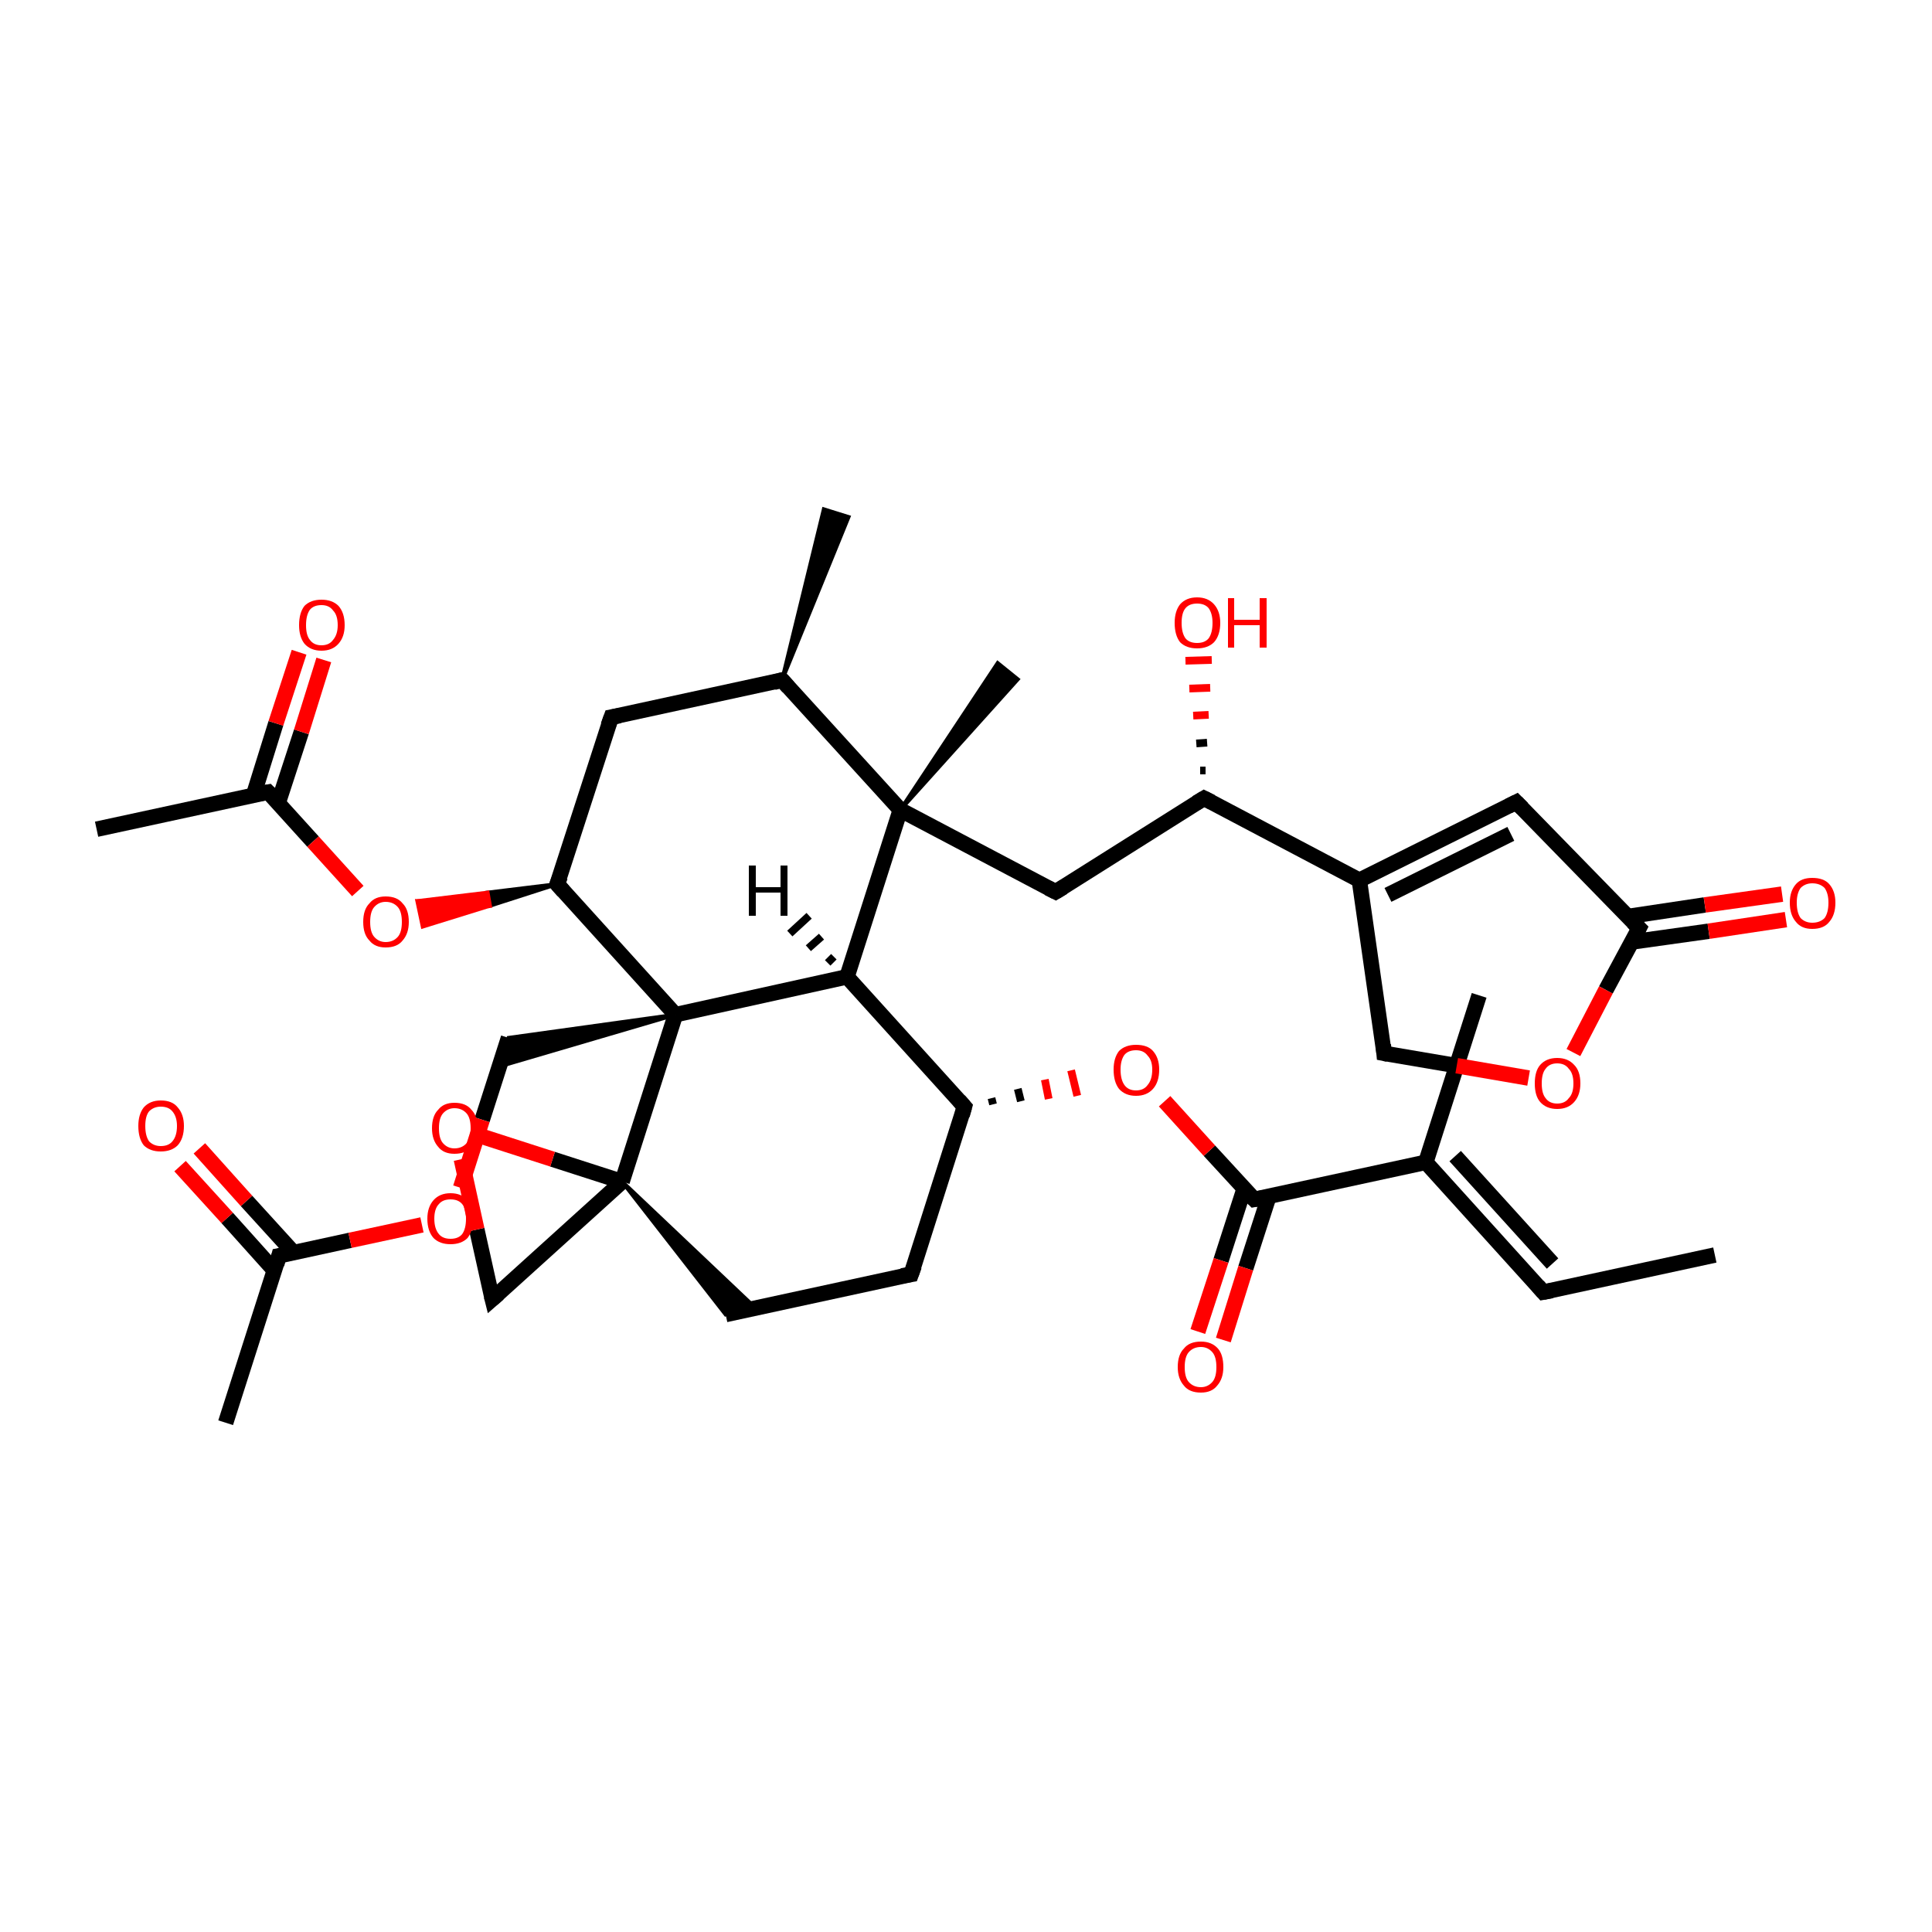 <?xml version='1.0' encoding='iso-8859-1'?>
<svg version='1.1' baseProfile='full'
              xmlns='http://www.w3.org/2000/svg'
                      xmlns:rdkit='http://www.rdkit.org/xml'
                      xmlns:xlink='http://www.w3.org/1999/xlink'
                  xml:space='preserve'
width='250px' height='250px' viewBox='0 0 250 250'>
<!-- END OF HEADER -->
<rect style='opacity:1.0;fill:#FFFFFF;stroke:none' width='250.0' height='250.0' x='0.0' y='0.0'> </rect>
<path class='bond-0 atom-0 atom-6' d='M 221.9,162.4 L 199.7,167.2' style='fill:none;fill-rule:evenodd;stroke:#000000;stroke-width:2.0px;stroke-linecap:butt;stroke-linejoin:miter;stroke-opacity:1' />
<path class='bond-1 atom-1 atom-15' d='M 191.4,128.8 L 184.5,150.4' style='fill:none;fill-rule:evenodd;stroke:#000000;stroke-width:2.0px;stroke-linecap:butt;stroke-linejoin:miter;stroke-opacity:1' />
<path class='bond-2 atom-16 atom-2' d='M 101.2,88.0 L 106.6,65.9 L 109.8,66.9 Z' style='fill:#000000;fill-rule:evenodd;fill-opacity:1;stroke:#000000;stroke-width:0.5px;stroke-linecap:butt;stroke-linejoin:miter;stroke-opacity:1;' />
<path class='bond-3 atom-3 atom-17' d='M 29.2,184.1 L 36.1,162.5' style='fill:none;fill-rule:evenodd;stroke:#000000;stroke-width:2.0px;stroke-linecap:butt;stroke-linejoin:miter;stroke-opacity:1' />
<path class='bond-4 atom-4 atom-18' d='M 12.5,107.3 L 34.7,102.5' style='fill:none;fill-rule:evenodd;stroke:#000000;stroke-width:2.0px;stroke-linecap:butt;stroke-linejoin:miter;stroke-opacity:1' />
<path class='bond-5 atom-26 atom-5' d='M 116.5,104.8 L 129.1,85.8 L 131.7,87.9 Z' style='fill:#000000;fill-rule:evenodd;fill-opacity:1;stroke:#000000;stroke-width:0.5px;stroke-linecap:butt;stroke-linejoin:miter;stroke-opacity:1;' />
<path class='bond-6 atom-6 atom-15' d='M 199.7,167.2 L 184.5,150.4' style='fill:none;fill-rule:evenodd;stroke:#000000;stroke-width:2.0px;stroke-linecap:butt;stroke-linejoin:miter;stroke-opacity:1' />
<path class='bond-6 atom-6 atom-15' d='M 200.9,163.5 L 188.3,149.6' style='fill:none;fill-rule:evenodd;stroke:#000000;stroke-width:2.0px;stroke-linecap:butt;stroke-linejoin:miter;stroke-opacity:1' />
<path class='bond-7 atom-7 atom-8' d='M 117.9,164.9 L 93.9,170.1' style='fill:none;fill-rule:evenodd;stroke:#000000;stroke-width:2.0px;stroke-linecap:butt;stroke-linejoin:miter;stroke-opacity:1' />
<path class='bond-8 atom-7 atom-21' d='M 117.9,164.9 L 124.8,143.2' style='fill:none;fill-rule:evenodd;stroke:#000000;stroke-width:2.0px;stroke-linecap:butt;stroke-linejoin:miter;stroke-opacity:1' />
<path class='bond-9 atom-27 atom-8' d='M 80.5,152.9 L 97.7,169.2 L 93.9,170.1 Z' style='fill:#000000;fill-rule:evenodd;fill-opacity:1;stroke:#000000;stroke-width:0.5px;stroke-linecap:butt;stroke-linejoin:miter;stroke-opacity:1;' />
<path class='bond-10 atom-9 atom-16' d='M 79.1,92.8 L 101.2,88.0' style='fill:none;fill-rule:evenodd;stroke:#000000;stroke-width:2.0px;stroke-linecap:butt;stroke-linejoin:miter;stroke-opacity:1' />
<path class='bond-11 atom-9 atom-22' d='M 79.1,92.8 L 72.1,114.4' style='fill:none;fill-rule:evenodd;stroke:#000000;stroke-width:2.0px;stroke-linecap:butt;stroke-linejoin:miter;stroke-opacity:1' />
<path class='bond-12 atom-10 atom-19' d='M 196.2,103.8 L 175.9,113.9' style='fill:none;fill-rule:evenodd;stroke:#000000;stroke-width:2.0px;stroke-linecap:butt;stroke-linejoin:miter;stroke-opacity:1' />
<path class='bond-12 atom-10 atom-19' d='M 195.5,107.9 L 179.6,115.8' style='fill:none;fill-rule:evenodd;stroke:#000000;stroke-width:2.0px;stroke-linecap:butt;stroke-linejoin:miter;stroke-opacity:1' />
<path class='bond-13 atom-10 atom-23' d='M 196.2,103.8 L 212.1,120.1' style='fill:none;fill-rule:evenodd;stroke:#000000;stroke-width:2.0px;stroke-linecap:butt;stroke-linejoin:miter;stroke-opacity:1' />
<path class='bond-14 atom-11 atom-20' d='M 136.6,115.4 L 155.8,103.3' style='fill:none;fill-rule:evenodd;stroke:#000000;stroke-width:2.0px;stroke-linecap:butt;stroke-linejoin:miter;stroke-opacity:1' />
<path class='bond-15 atom-11 atom-26' d='M 136.6,115.4 L 116.5,104.8' style='fill:none;fill-rule:evenodd;stroke:#000000;stroke-width:2.0px;stroke-linecap:butt;stroke-linejoin:miter;stroke-opacity:1' />
<path class='bond-16 atom-12 atom-19' d='M 179.1,136.3 L 175.9,113.9' style='fill:none;fill-rule:evenodd;stroke:#000000;stroke-width:2.0px;stroke-linecap:butt;stroke-linejoin:miter;stroke-opacity:1' />
<path class='bond-17 atom-12 atom-34' d='M 179.1,136.3 L 188.5,137.9' style='fill:none;fill-rule:evenodd;stroke:#000000;stroke-width:2.0px;stroke-linecap:butt;stroke-linejoin:miter;stroke-opacity:1' />
<path class='bond-17 atom-12 atom-34' d='M 188.5,137.9 L 197.8,139.5' style='fill:none;fill-rule:evenodd;stroke:#FF0000;stroke-width:2.0px;stroke-linecap:butt;stroke-linejoin:miter;stroke-opacity:1' />
<path class='bond-18 atom-13 atom-27' d='M 63.7,168.1 L 80.5,152.9' style='fill:none;fill-rule:evenodd;stroke:#000000;stroke-width:2.0px;stroke-linecap:butt;stroke-linejoin:miter;stroke-opacity:1' />
<path class='bond-19 atom-13 atom-36' d='M 63.7,168.1 L 61.7,159.1' style='fill:none;fill-rule:evenodd;stroke:#000000;stroke-width:2.0px;stroke-linecap:butt;stroke-linejoin:miter;stroke-opacity:1' />
<path class='bond-19 atom-13 atom-36' d='M 61.7,159.1 L 59.7,150.0' style='fill:none;fill-rule:evenodd;stroke:#FF0000;stroke-width:2.0px;stroke-linecap:butt;stroke-linejoin:miter;stroke-opacity:1' />
<path class='bond-20 atom-28 atom-14' d='M 87.4,131.3 L 64.6,138.0 L 65.8,134.3 Z' style='fill:#000000;fill-rule:evenodd;fill-opacity:1;stroke:#000000;stroke-width:0.5px;stroke-linecap:butt;stroke-linejoin:miter;stroke-opacity:1;' />
<path class='bond-21 atom-14 atom-35' d='M 65.8,134.3 L 62.4,144.9' style='fill:none;fill-rule:evenodd;stroke:#000000;stroke-width:2.0px;stroke-linecap:butt;stroke-linejoin:miter;stroke-opacity:1' />
<path class='bond-21 atom-14 atom-35' d='M 62.4,144.9 L 59.6,153.7' style='fill:none;fill-rule:evenodd;stroke:#FF0000;stroke-width:2.0px;stroke-linecap:butt;stroke-linejoin:miter;stroke-opacity:1' />
<path class='bond-22 atom-15 atom-25' d='M 184.5,150.4 L 162.3,155.2' style='fill:none;fill-rule:evenodd;stroke:#000000;stroke-width:2.0px;stroke-linecap:butt;stroke-linejoin:miter;stroke-opacity:1' />
<path class='bond-23 atom-16 atom-26' d='M 101.2,88.0 L 116.5,104.8' style='fill:none;fill-rule:evenodd;stroke:#000000;stroke-width:2.0px;stroke-linecap:butt;stroke-linejoin:miter;stroke-opacity:1' />
<path class='bond-24 atom-17 atom-29' d='M 38.0,162.1 L 31.9,155.4' style='fill:none;fill-rule:evenodd;stroke:#000000;stroke-width:2.0px;stroke-linecap:butt;stroke-linejoin:miter;stroke-opacity:1' />
<path class='bond-24 atom-17 atom-29' d='M 31.9,155.4 L 25.8,148.6' style='fill:none;fill-rule:evenodd;stroke:#FF0000;stroke-width:2.0px;stroke-linecap:butt;stroke-linejoin:miter;stroke-opacity:1' />
<path class='bond-24 atom-17 atom-29' d='M 35.5,164.4 L 29.4,157.6' style='fill:none;fill-rule:evenodd;stroke:#000000;stroke-width:2.0px;stroke-linecap:butt;stroke-linejoin:miter;stroke-opacity:1' />
<path class='bond-24 atom-17 atom-29' d='M 29.4,157.6 L 23.3,150.9' style='fill:none;fill-rule:evenodd;stroke:#FF0000;stroke-width:2.0px;stroke-linecap:butt;stroke-linejoin:miter;stroke-opacity:1' />
<path class='bond-25 atom-17 atom-35' d='M 36.1,162.5 L 45.3,160.5' style='fill:none;fill-rule:evenodd;stroke:#000000;stroke-width:2.0px;stroke-linecap:butt;stroke-linejoin:miter;stroke-opacity:1' />
<path class='bond-25 atom-17 atom-35' d='M 45.3,160.5 L 54.6,158.5' style='fill:none;fill-rule:evenodd;stroke:#FF0000;stroke-width:2.0px;stroke-linecap:butt;stroke-linejoin:miter;stroke-opacity:1' />
<path class='bond-26 atom-18 atom-30' d='M 36.0,103.9 L 39.0,94.7' style='fill:none;fill-rule:evenodd;stroke:#000000;stroke-width:2.0px;stroke-linecap:butt;stroke-linejoin:miter;stroke-opacity:1' />
<path class='bond-26 atom-18 atom-30' d='M 39.0,94.7 L 41.9,85.4' style='fill:none;fill-rule:evenodd;stroke:#FF0000;stroke-width:2.0px;stroke-linecap:butt;stroke-linejoin:miter;stroke-opacity:1' />
<path class='bond-26 atom-18 atom-30' d='M 32.8,102.9 L 35.7,93.6' style='fill:none;fill-rule:evenodd;stroke:#000000;stroke-width:2.0px;stroke-linecap:butt;stroke-linejoin:miter;stroke-opacity:1' />
<path class='bond-26 atom-18 atom-30' d='M 35.7,93.6 L 38.7,84.4' style='fill:none;fill-rule:evenodd;stroke:#FF0000;stroke-width:2.0px;stroke-linecap:butt;stroke-linejoin:miter;stroke-opacity:1' />
<path class='bond-27 atom-18 atom-37' d='M 34.7,102.5 L 40.5,108.9' style='fill:none;fill-rule:evenodd;stroke:#000000;stroke-width:2.0px;stroke-linecap:butt;stroke-linejoin:miter;stroke-opacity:1' />
<path class='bond-27 atom-18 atom-37' d='M 40.5,108.9 L 46.3,115.3' style='fill:none;fill-rule:evenodd;stroke:#FF0000;stroke-width:2.0px;stroke-linecap:butt;stroke-linejoin:miter;stroke-opacity:1' />
<path class='bond-28 atom-19 atom-20' d='M 175.9,113.9 L 155.8,103.3' style='fill:none;fill-rule:evenodd;stroke:#000000;stroke-width:2.0px;stroke-linecap:butt;stroke-linejoin:miter;stroke-opacity:1' />
<path class='bond-29 atom-20 atom-31' d='M 155.3,99.7 L 156.0,99.7' style='fill:none;fill-rule:evenodd;stroke:#000000;stroke-width:1.0px;stroke-linecap:butt;stroke-linejoin:miter;stroke-opacity:1' />
<path class='bond-29 atom-20 atom-31' d='M 154.8,96.2 L 156.2,96.1' style='fill:none;fill-rule:evenodd;stroke:#000000;stroke-width:1.0px;stroke-linecap:butt;stroke-linejoin:miter;stroke-opacity:1' />
<path class='bond-29 atom-20 atom-31' d='M 154.4,92.6 L 156.4,92.5' style='fill:none;fill-rule:evenodd;stroke:#FF0000;stroke-width:1.0px;stroke-linecap:butt;stroke-linejoin:miter;stroke-opacity:1' />
<path class='bond-29 atom-20 atom-31' d='M 153.9,89.1 L 156.6,89.0' style='fill:none;fill-rule:evenodd;stroke:#FF0000;stroke-width:1.0px;stroke-linecap:butt;stroke-linejoin:miter;stroke-opacity:1' />
<path class='bond-29 atom-20 atom-31' d='M 153.4,85.5 L 156.8,85.4' style='fill:none;fill-rule:evenodd;stroke:#FF0000;stroke-width:1.0px;stroke-linecap:butt;stroke-linejoin:miter;stroke-opacity:1' />
<path class='bond-30 atom-21 atom-24' d='M 124.8,143.2 L 109.6,126.4' style='fill:none;fill-rule:evenodd;stroke:#000000;stroke-width:2.0px;stroke-linecap:butt;stroke-linejoin:miter;stroke-opacity:1' />
<path class='bond-31 atom-21 atom-38' d='M 128.5,142.9 L 128.3,142.1' style='fill:none;fill-rule:evenodd;stroke:#000000;stroke-width:1.0px;stroke-linecap:butt;stroke-linejoin:miter;stroke-opacity:1' />
<path class='bond-31 atom-21 atom-38' d='M 132.1,142.5 L 131.7,140.9' style='fill:none;fill-rule:evenodd;stroke:#000000;stroke-width:1.0px;stroke-linecap:butt;stroke-linejoin:miter;stroke-opacity:1' />
<path class='bond-31 atom-21 atom-38' d='M 135.7,142.2 L 135.2,139.7' style='fill:none;fill-rule:evenodd;stroke:#FF0000;stroke-width:1.0px;stroke-linecap:butt;stroke-linejoin:miter;stroke-opacity:1' />
<path class='bond-31 atom-21 atom-38' d='M 139.4,141.8 L 138.6,138.5' style='fill:none;fill-rule:evenodd;stroke:#FF0000;stroke-width:1.0px;stroke-linecap:butt;stroke-linejoin:miter;stroke-opacity:1' />
<path class='bond-32 atom-22 atom-28' d='M 72.1,114.4 L 87.4,131.3' style='fill:none;fill-rule:evenodd;stroke:#000000;stroke-width:2.0px;stroke-linecap:butt;stroke-linejoin:miter;stroke-opacity:1' />
<path class='bond-33 atom-22 atom-37' d='M 72.1,114.4 L 63.4,117.2 L 63.1,115.5 Z' style='fill:#000000;fill-rule:evenodd;fill-opacity:1;stroke:#000000;stroke-width:0.5px;stroke-linecap:butt;stroke-linejoin:miter;stroke-opacity:1;' />
<path class='bond-33 atom-22 atom-37' d='M 63.4,117.2 L 54.0,116.6 L 54.7,119.9 Z' style='fill:#FF0000;fill-rule:evenodd;fill-opacity:1;stroke:#FF0000;stroke-width:0.5px;stroke-linecap:butt;stroke-linejoin:miter;stroke-opacity:1;' />
<path class='bond-33 atom-22 atom-37' d='M 63.4,117.2 L 63.1,115.5 L 54.0,116.6 Z' style='fill:#FF0000;fill-rule:evenodd;fill-opacity:1;stroke:#FF0000;stroke-width:0.5px;stroke-linecap:butt;stroke-linejoin:miter;stroke-opacity:1;' />
<path class='bond-34 atom-23 atom-32' d='M 211.1,121.9 L 221.1,120.5' style='fill:none;fill-rule:evenodd;stroke:#000000;stroke-width:2.0px;stroke-linecap:butt;stroke-linejoin:miter;stroke-opacity:1' />
<path class='bond-34 atom-23 atom-32' d='M 221.1,120.5 L 231.1,119.0' style='fill:none;fill-rule:evenodd;stroke:#FF0000;stroke-width:2.0px;stroke-linecap:butt;stroke-linejoin:miter;stroke-opacity:1' />
<path class='bond-34 atom-23 atom-32' d='M 210.6,118.6 L 220.6,117.1' style='fill:none;fill-rule:evenodd;stroke:#000000;stroke-width:2.0px;stroke-linecap:butt;stroke-linejoin:miter;stroke-opacity:1' />
<path class='bond-34 atom-23 atom-32' d='M 220.6,117.1 L 230.6,115.7' style='fill:none;fill-rule:evenodd;stroke:#FF0000;stroke-width:2.0px;stroke-linecap:butt;stroke-linejoin:miter;stroke-opacity:1' />
<path class='bond-35 atom-23 atom-34' d='M 212.1,120.1 L 207.8,128.1' style='fill:none;fill-rule:evenodd;stroke:#000000;stroke-width:2.0px;stroke-linecap:butt;stroke-linejoin:miter;stroke-opacity:1' />
<path class='bond-35 atom-23 atom-34' d='M 207.8,128.1 L 203.6,136.2' style='fill:none;fill-rule:evenodd;stroke:#FF0000;stroke-width:2.0px;stroke-linecap:butt;stroke-linejoin:miter;stroke-opacity:1' />
<path class='bond-36 atom-24 atom-26' d='M 109.6,126.4 L 116.5,104.8' style='fill:none;fill-rule:evenodd;stroke:#000000;stroke-width:2.0px;stroke-linecap:butt;stroke-linejoin:miter;stroke-opacity:1' />
<path class='bond-37 atom-24 atom-28' d='M 109.6,126.4 L 87.4,131.3' style='fill:none;fill-rule:evenodd;stroke:#000000;stroke-width:2.0px;stroke-linecap:butt;stroke-linejoin:miter;stroke-opacity:1' />
<path class='bond-38 atom-25 atom-33' d='M 161.0,153.8 L 158.0,163.1' style='fill:none;fill-rule:evenodd;stroke:#000000;stroke-width:2.0px;stroke-linecap:butt;stroke-linejoin:miter;stroke-opacity:1' />
<path class='bond-38 atom-25 atom-33' d='M 158.0,163.1 L 155.0,172.3' style='fill:none;fill-rule:evenodd;stroke:#FF0000;stroke-width:2.0px;stroke-linecap:butt;stroke-linejoin:miter;stroke-opacity:1' />
<path class='bond-38 atom-25 atom-33' d='M 164.2,154.8 L 161.2,164.1' style='fill:none;fill-rule:evenodd;stroke:#000000;stroke-width:2.0px;stroke-linecap:butt;stroke-linejoin:miter;stroke-opacity:1' />
<path class='bond-38 atom-25 atom-33' d='M 161.2,164.1 L 158.3,173.4' style='fill:none;fill-rule:evenodd;stroke:#FF0000;stroke-width:2.0px;stroke-linecap:butt;stroke-linejoin:miter;stroke-opacity:1' />
<path class='bond-39 atom-25 atom-38' d='M 162.3,155.2 L 156.5,148.9' style='fill:none;fill-rule:evenodd;stroke:#000000;stroke-width:2.0px;stroke-linecap:butt;stroke-linejoin:miter;stroke-opacity:1' />
<path class='bond-39 atom-25 atom-38' d='M 156.5,148.9 L 150.7,142.5' style='fill:none;fill-rule:evenodd;stroke:#FF0000;stroke-width:2.0px;stroke-linecap:butt;stroke-linejoin:miter;stroke-opacity:1' />
<path class='bond-40 atom-27 atom-28' d='M 80.5,152.9 L 87.4,131.3' style='fill:none;fill-rule:evenodd;stroke:#000000;stroke-width:2.0px;stroke-linecap:butt;stroke-linejoin:miter;stroke-opacity:1' />
<path class='bond-41 atom-27 atom-36' d='M 80.5,152.9 L 71.5,150.0' style='fill:none;fill-rule:evenodd;stroke:#000000;stroke-width:2.0px;stroke-linecap:butt;stroke-linejoin:miter;stroke-opacity:1' />
<path class='bond-41 atom-27 atom-36' d='M 71.5,150.0 L 62.5,147.1' style='fill:none;fill-rule:evenodd;stroke:#FF0000;stroke-width:2.0px;stroke-linecap:butt;stroke-linejoin:miter;stroke-opacity:1' />
<path class='bond-42 atom-24 atom-39' d='M 107.1,124.6 L 107.9,123.8' style='fill:none;fill-rule:evenodd;stroke:#000000;stroke-width:1.0px;stroke-linecap:butt;stroke-linejoin:miter;stroke-opacity:1' />
<path class='bond-42 atom-24 atom-39' d='M 104.6,122.7 L 106.3,121.2' style='fill:none;fill-rule:evenodd;stroke:#000000;stroke-width:1.0px;stroke-linecap:butt;stroke-linejoin:miter;stroke-opacity:1' />
<path class='bond-42 atom-24 atom-39' d='M 102.2,120.8 L 104.7,118.5' style='fill:none;fill-rule:evenodd;stroke:#000000;stroke-width:1.0px;stroke-linecap:butt;stroke-linejoin:miter;stroke-opacity:1' />
<path d='M 200.8,167.0 L 199.7,167.2 L 199.0,166.4' style='fill:none;stroke:#000000;stroke-width:2.0px;stroke-linecap:butt;stroke-linejoin:miter;stroke-opacity:1;' />
<path d='M 116.7,165.1 L 117.9,164.9 L 118.3,163.8' style='fill:none;stroke:#000000;stroke-width:2.0px;stroke-linecap:butt;stroke-linejoin:miter;stroke-opacity:1;' />
<path d='M 80.2,92.6 L 79.1,92.8 L 78.7,93.9' style='fill:none;stroke:#000000;stroke-width:2.0px;stroke-linecap:butt;stroke-linejoin:miter;stroke-opacity:1;' />
<path d='M 195.2,104.3 L 196.2,103.8 L 197.0,104.6' style='fill:none;stroke:#000000;stroke-width:2.0px;stroke-linecap:butt;stroke-linejoin:miter;stroke-opacity:1;' />
<path d='M 137.6,114.8 L 136.6,115.4 L 135.6,114.9' style='fill:none;stroke:#000000;stroke-width:2.0px;stroke-linecap:butt;stroke-linejoin:miter;stroke-opacity:1;' />
<path d='M 179.0,135.2 L 179.1,136.3 L 179.6,136.4' style='fill:none;stroke:#000000;stroke-width:2.0px;stroke-linecap:butt;stroke-linejoin:miter;stroke-opacity:1;' />
<path d='M 64.5,167.4 L 63.7,168.1 L 63.6,167.7' style='fill:none;stroke:#000000;stroke-width:2.0px;stroke-linecap:butt;stroke-linejoin:miter;stroke-opacity:1;' />
<path d='M 100.1,88.3 L 101.2,88.0 L 102.0,88.9' style='fill:none;stroke:#000000;stroke-width:2.0px;stroke-linecap:butt;stroke-linejoin:miter;stroke-opacity:1;' />
<path d='M 35.8,163.6 L 36.1,162.5 L 36.6,162.4' style='fill:none;stroke:#000000;stroke-width:2.0px;stroke-linecap:butt;stroke-linejoin:miter;stroke-opacity:1;' />
<path d='M 33.6,102.7 L 34.7,102.5 L 35.0,102.8' style='fill:none;stroke:#000000;stroke-width:2.0px;stroke-linecap:butt;stroke-linejoin:miter;stroke-opacity:1;' />
<path d='M 154.8,103.9 L 155.8,103.3 L 156.8,103.8' style='fill:none;stroke:#000000;stroke-width:2.0px;stroke-linecap:butt;stroke-linejoin:miter;stroke-opacity:1;' />
<path d='M 124.5,144.3 L 124.8,143.2 L 124.1,142.4' style='fill:none;stroke:#000000;stroke-width:2.0px;stroke-linecap:butt;stroke-linejoin:miter;stroke-opacity:1;' />
<path d='M 72.5,113.4 L 72.1,114.4 L 72.9,115.3' style='fill:none;stroke:#000000;stroke-width:2.0px;stroke-linecap:butt;stroke-linejoin:miter;stroke-opacity:1;' />
<path d='M 211.3,119.3 L 212.1,120.1 L 211.9,120.5' style='fill:none;stroke:#000000;stroke-width:2.0px;stroke-linecap:butt;stroke-linejoin:miter;stroke-opacity:1;' />
<path d='M 163.4,155.0 L 162.3,155.2 L 162.0,154.9' style='fill:none;stroke:#000000;stroke-width:2.0px;stroke-linecap:butt;stroke-linejoin:miter;stroke-opacity:1;' />
<path class='atom-29' d='M 17.9 145.7
Q 17.9 144.2, 18.6 143.3
Q 19.4 142.4, 20.8 142.4
Q 22.3 142.4, 23.0 143.3
Q 23.8 144.2, 23.8 145.7
Q 23.8 147.3, 23.0 148.2
Q 22.2 149.0, 20.8 149.0
Q 19.4 149.0, 18.6 148.2
Q 17.9 147.3, 17.9 145.7
M 20.8 148.3
Q 21.8 148.3, 22.3 147.7
Q 22.9 147.0, 22.9 145.7
Q 22.9 144.5, 22.3 143.8
Q 21.8 143.2, 20.8 143.2
Q 19.9 143.2, 19.3 143.8
Q 18.8 144.4, 18.8 145.7
Q 18.8 147.0, 19.3 147.7
Q 19.9 148.3, 20.8 148.3
' fill='#FF0000'/>
<path class='atom-30' d='M 38.7 80.9
Q 38.7 79.3, 39.4 78.4
Q 40.2 77.6, 41.6 77.6
Q 43.0 77.6, 43.8 78.4
Q 44.6 79.3, 44.6 80.9
Q 44.6 82.4, 43.8 83.3
Q 43.0 84.2, 41.6 84.2
Q 40.2 84.2, 39.4 83.3
Q 38.7 82.4, 38.7 80.9
M 41.6 83.5
Q 42.6 83.5, 43.1 82.8
Q 43.7 82.1, 43.7 80.9
Q 43.7 79.6, 43.1 79.0
Q 42.6 78.3, 41.6 78.3
Q 40.6 78.3, 40.1 78.9
Q 39.6 79.6, 39.6 80.9
Q 39.6 82.2, 40.1 82.8
Q 40.6 83.5, 41.6 83.5
' fill='#FF0000'/>
<path class='atom-31' d='M 152.0 80.6
Q 152.0 79.1, 152.7 78.2
Q 153.5 77.3, 154.9 77.3
Q 156.3 77.3, 157.1 78.2
Q 157.9 79.1, 157.9 80.6
Q 157.9 82.2, 157.1 83.1
Q 156.3 83.9, 154.9 83.9
Q 153.5 83.9, 152.7 83.1
Q 152.0 82.2, 152.0 80.6
M 154.9 83.2
Q 155.9 83.2, 156.4 82.6
Q 156.9 81.9, 156.9 80.6
Q 156.9 79.4, 156.4 78.7
Q 155.9 78.1, 154.9 78.1
Q 153.9 78.1, 153.4 78.7
Q 152.9 79.3, 152.9 80.6
Q 152.9 81.9, 153.4 82.6
Q 153.9 83.2, 154.9 83.2
' fill='#FF0000'/>
<path class='atom-31' d='M 158.9 77.4
L 159.7 77.4
L 159.7 80.2
L 163.0 80.2
L 163.0 77.4
L 163.9 77.4
L 163.9 83.8
L 163.0 83.8
L 163.0 80.9
L 159.7 80.9
L 159.7 83.8
L 158.9 83.8
L 158.9 77.4
' fill='#FF0000'/>
<path class='atom-32' d='M 231.6 116.8
Q 231.6 115.3, 232.4 114.4
Q 233.1 113.6, 234.5 113.6
Q 236.0 113.6, 236.7 114.4
Q 237.5 115.3, 237.5 116.8
Q 237.5 118.4, 236.7 119.3
Q 236.0 120.2, 234.5 120.2
Q 233.1 120.2, 232.4 119.3
Q 231.6 118.4, 231.6 116.8
M 234.5 119.4
Q 235.5 119.4, 236.1 118.8
Q 236.6 118.1, 236.6 116.8
Q 236.6 115.6, 236.1 114.9
Q 235.5 114.3, 234.5 114.3
Q 233.6 114.3, 233.0 114.9
Q 232.5 115.6, 232.5 116.8
Q 232.5 118.1, 233.0 118.8
Q 233.6 119.4, 234.5 119.4
' fill='#FF0000'/>
<path class='atom-33' d='M 152.4 176.9
Q 152.4 175.3, 153.2 174.5
Q 153.9 173.6, 155.4 173.6
Q 156.8 173.6, 157.6 174.5
Q 158.3 175.3, 158.3 176.9
Q 158.3 178.4, 157.5 179.3
Q 156.8 180.2, 155.4 180.2
Q 153.9 180.2, 153.2 179.3
Q 152.4 178.4, 152.4 176.9
M 155.4 179.5
Q 156.3 179.5, 156.9 178.8
Q 157.4 178.2, 157.4 176.9
Q 157.4 175.6, 156.9 175.0
Q 156.3 174.3, 155.4 174.3
Q 154.4 174.3, 153.8 175.0
Q 153.3 175.6, 153.3 176.9
Q 153.3 178.2, 153.8 178.8
Q 154.4 179.5, 155.4 179.5
' fill='#FF0000'/>
<path class='atom-34' d='M 198.6 140.2
Q 198.6 138.6, 199.3 137.8
Q 200.1 136.9, 201.5 136.9
Q 202.9 136.9, 203.7 137.8
Q 204.5 138.6, 204.5 140.2
Q 204.5 141.7, 203.7 142.6
Q 202.9 143.5, 201.5 143.5
Q 200.1 143.5, 199.3 142.6
Q 198.6 141.8, 198.6 140.2
M 201.5 142.8
Q 202.5 142.8, 203.0 142.1
Q 203.6 141.5, 203.6 140.2
Q 203.6 138.9, 203.0 138.3
Q 202.5 137.6, 201.5 137.6
Q 200.5 137.6, 200.0 138.3
Q 199.5 138.9, 199.5 140.2
Q 199.5 141.5, 200.0 142.1
Q 200.5 142.8, 201.5 142.8
' fill='#FF0000'/>
<path class='atom-35' d='M 55.3 157.7
Q 55.3 156.2, 56.1 155.3
Q 56.9 154.4, 58.3 154.4
Q 59.7 154.4, 60.5 155.3
Q 61.2 156.2, 61.2 157.7
Q 61.2 159.3, 60.5 160.2
Q 59.7 161.0, 58.3 161.0
Q 56.9 161.0, 56.1 160.2
Q 55.3 159.3, 55.3 157.7
M 58.3 160.3
Q 59.3 160.3, 59.8 159.7
Q 60.3 159.0, 60.3 157.7
Q 60.3 156.4, 59.8 155.8
Q 59.3 155.2, 58.3 155.2
Q 57.3 155.2, 56.8 155.8
Q 56.2 156.4, 56.2 157.7
Q 56.2 159.0, 56.8 159.7
Q 57.3 160.3, 58.3 160.3
' fill='#FF0000'/>
<path class='atom-36' d='M 55.9 146.0
Q 55.9 144.4, 56.7 143.6
Q 57.4 142.7, 58.8 142.7
Q 60.3 142.7, 61.0 143.6
Q 61.8 144.4, 61.8 146.0
Q 61.8 147.5, 61.0 148.4
Q 60.3 149.3, 58.8 149.3
Q 57.4 149.3, 56.7 148.4
Q 55.9 147.5, 55.9 146.0
M 58.8 148.6
Q 59.8 148.6, 60.4 147.9
Q 60.9 147.3, 60.9 146.0
Q 60.9 144.7, 60.4 144.1
Q 59.8 143.4, 58.8 143.4
Q 57.9 143.4, 57.3 144.1
Q 56.8 144.7, 56.8 146.0
Q 56.8 147.3, 57.3 147.9
Q 57.9 148.6, 58.8 148.6
' fill='#FF0000'/>
<path class='atom-37' d='M 47.0 119.3
Q 47.0 117.7, 47.8 116.9
Q 48.5 116.0, 49.9 116.0
Q 51.4 116.0, 52.1 116.9
Q 52.9 117.7, 52.9 119.3
Q 52.9 120.8, 52.1 121.7
Q 51.4 122.6, 49.9 122.6
Q 48.5 122.6, 47.8 121.7
Q 47.0 120.9, 47.0 119.3
M 49.9 121.9
Q 50.9 121.9, 51.5 121.2
Q 52.0 120.6, 52.0 119.3
Q 52.0 118.0, 51.5 117.4
Q 50.9 116.7, 49.9 116.7
Q 49.0 116.7, 48.4 117.4
Q 47.9 118.0, 47.9 119.3
Q 47.9 120.6, 48.4 121.2
Q 49.0 121.9, 49.9 121.9
' fill='#FF0000'/>
<path class='atom-38' d='M 144.1 138.4
Q 144.1 136.9, 144.8 136.0
Q 145.6 135.2, 147.0 135.2
Q 148.5 135.2, 149.2 136.0
Q 150.0 136.9, 150.0 138.4
Q 150.0 140.0, 149.2 140.9
Q 148.4 141.8, 147.0 141.8
Q 145.6 141.8, 144.8 140.9
Q 144.1 140.0, 144.1 138.4
M 147.0 141.1
Q 148.0 141.1, 148.5 140.4
Q 149.1 139.7, 149.1 138.4
Q 149.1 137.2, 148.5 136.6
Q 148.0 135.9, 147.0 135.9
Q 146.0 135.9, 145.5 136.5
Q 145.0 137.2, 145.0 138.4
Q 145.0 139.7, 145.5 140.4
Q 146.0 141.1, 147.0 141.1
' fill='#FF0000'/>
<path class='atom-39' d='M 96.9 112.0
L 97.8 112.0
L 97.8 114.8
L 101.0 114.8
L 101.0 112.0
L 101.9 112.0
L 101.9 118.5
L 101.0 118.5
L 101.0 115.5
L 97.8 115.5
L 97.8 118.5
L 96.9 118.5
L 96.9 112.0
' fill='#000000'/>
</svg>
